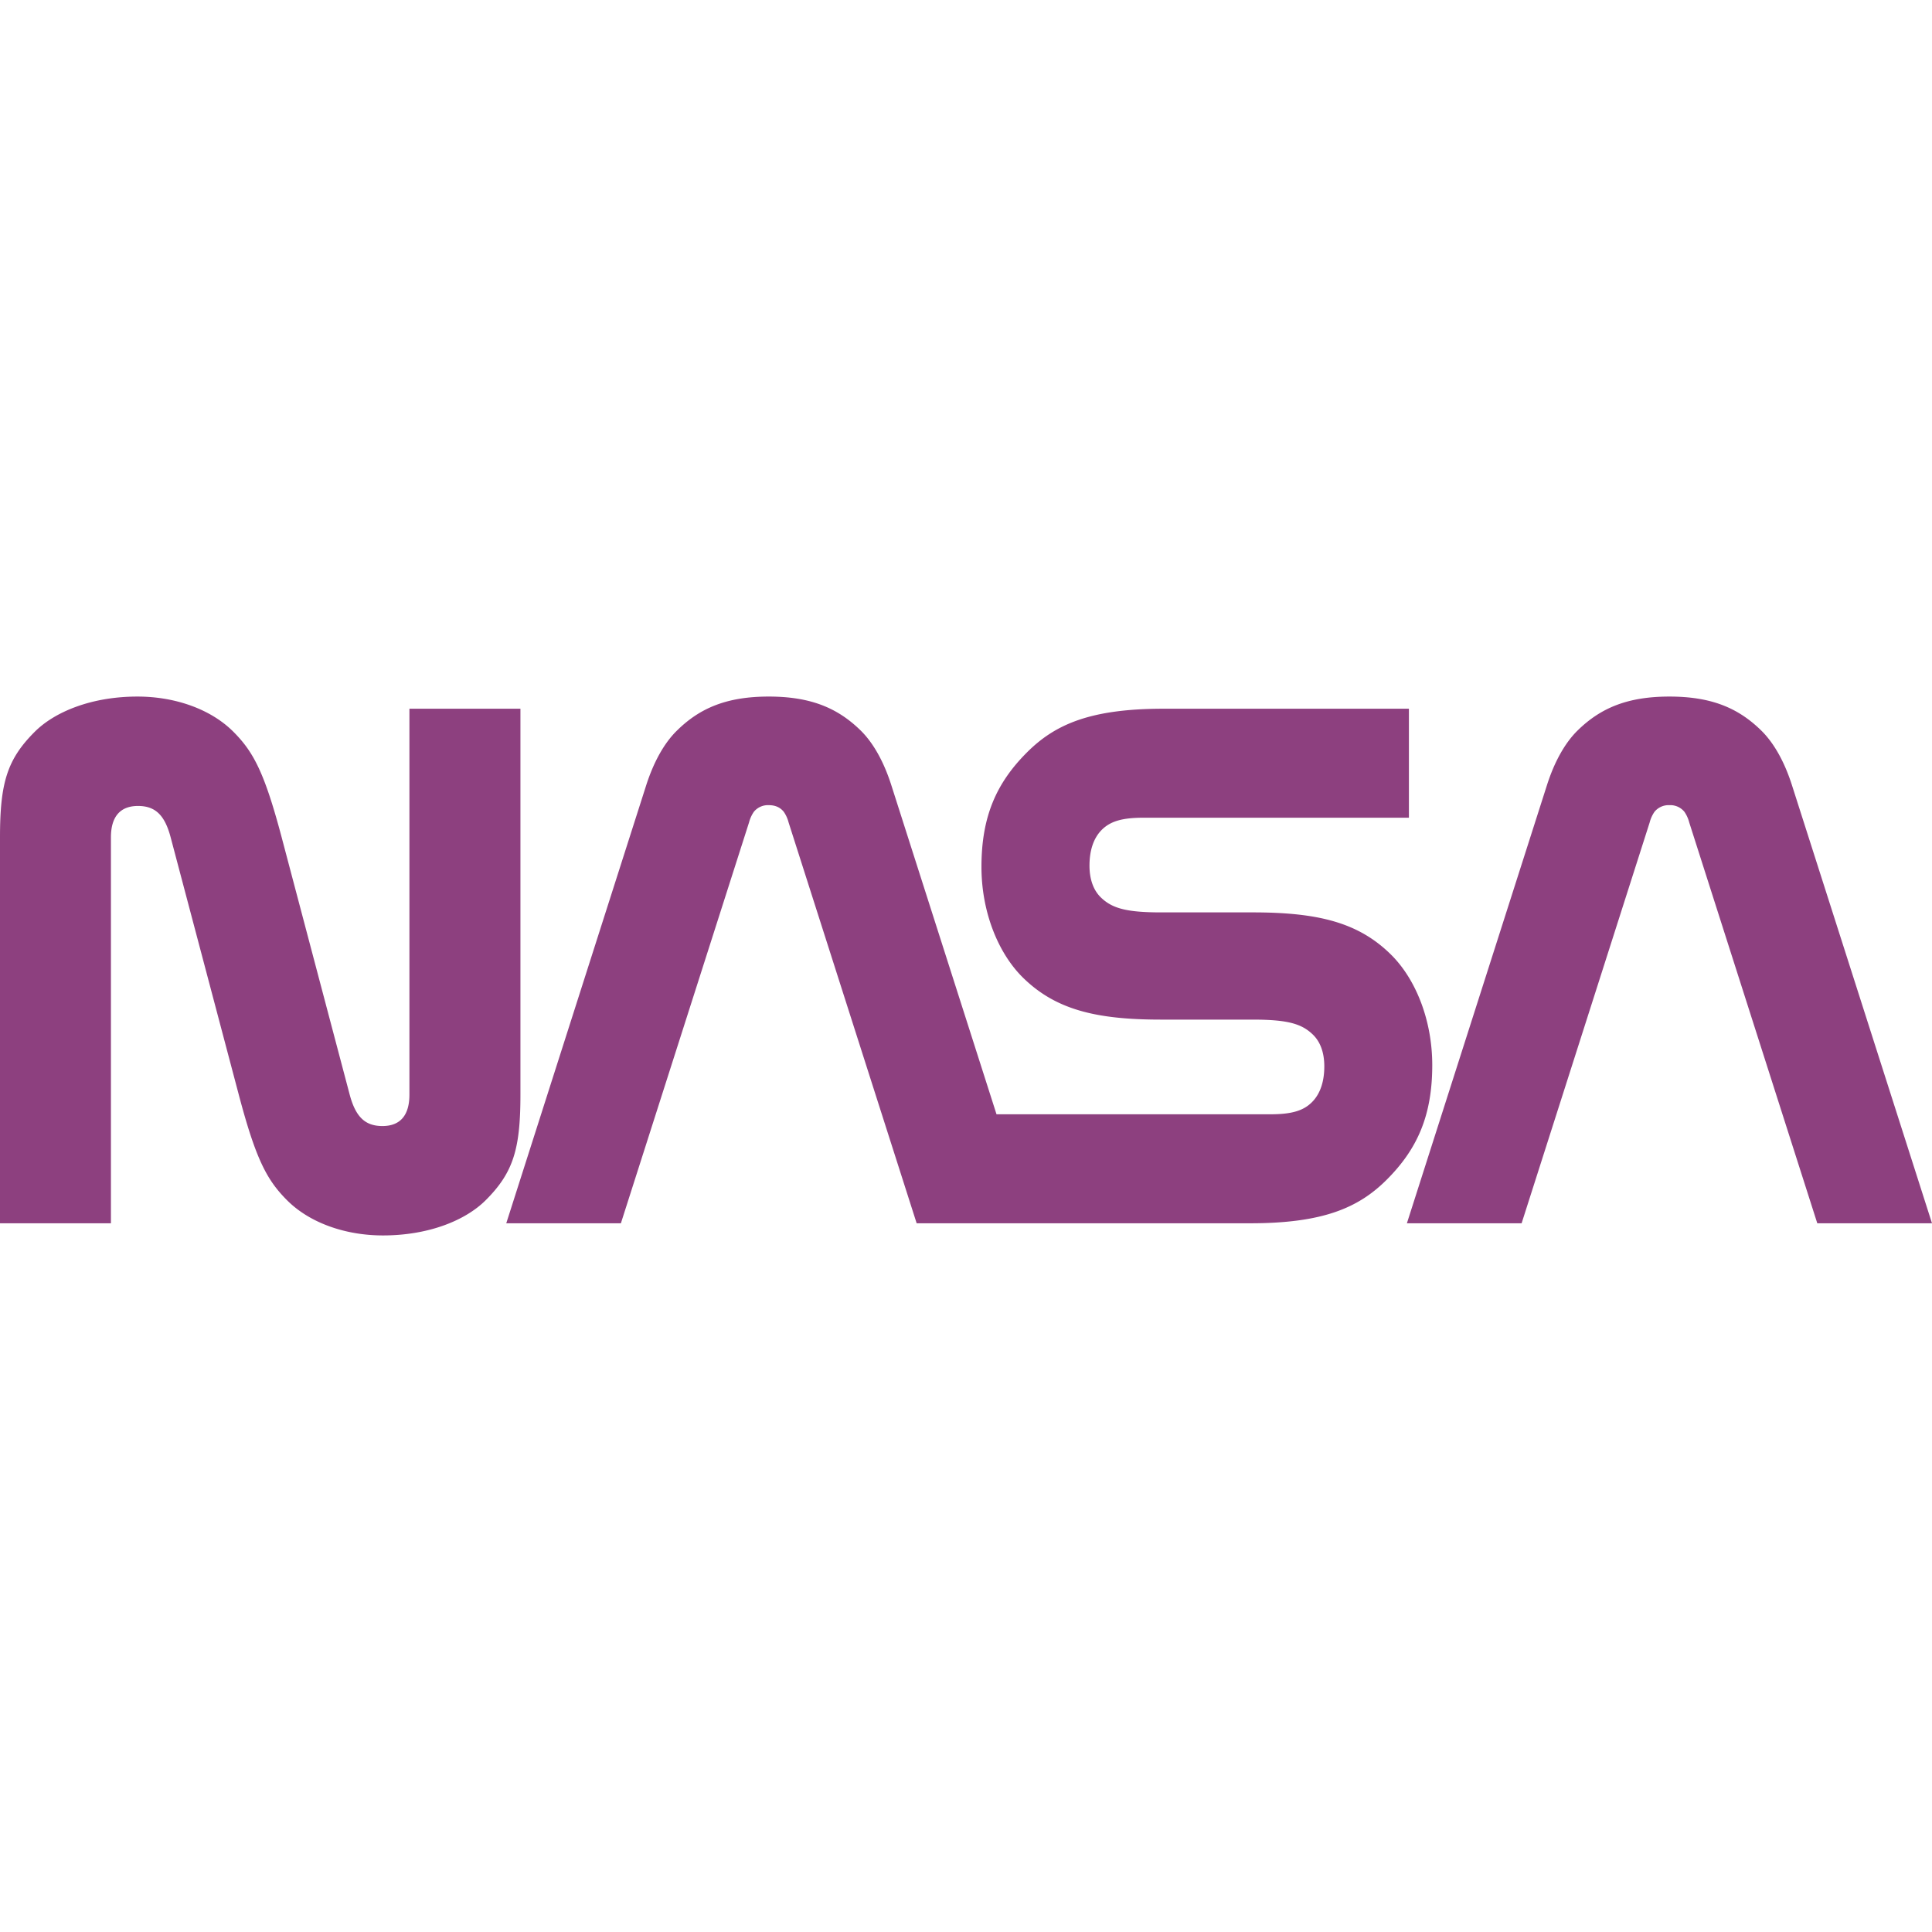 <svg role="img" width="32px" height="32px" viewBox="0 0 24 24" xmlns="http://www.w3.org/2000/svg"><title>NASA</title><path fill="#8d407f" d="M4.344 13.598c.075.281.195.39.407.39.22 0 .335-.132.335-.39V8.804h1.379v4.794c0 .675-.088.968-.43 1.31-.247.248-.703.439-1.278.439-.464 0-.909-.154-1.192-.438-.249-.25-.386-.505-.599-1.311l-.846-3.196c-.074-.281-.194-.39-.406-.39-.22 0-.336.132-.336.39v4.794H0v-4.794c0-.675.088-.968.43-1.31.247-.248.703-.439 1.278-.439.464 0 .909.154 1.192.438.249.25.385.505.599 1.311zM22.575 15.196l-1.591-4.98a.415.415 0 00-.06-.132.226.226 0 00-.186-.082.226.226 0 00-.185.082.414.414 0 00-.06.132l-1.591 4.98h-1.425l1.739-5.44c.09-.283.22-.524.384-.684.282-.275.614-.419 1.138-.419.525 0 .857.144 1.139.42.164.16.294.4.384.683L24 15.196h-1.425zM15.531 15.196c.903 0 1.344-.192 1.692-.538.385-.383.569-.802.569-1.427 0-.553-.202-1.064-.51-1.37-.403-.4-.903-.527-1.719-.527h-1.142c-.436 0-.61-.053-.748-.188-.094-.093-.139-.23-.139-.393 0-.168.04-.334.156-.448.103-.1.243-.147.511-.147h3.301V8.804h-3.049c-.903 0-1.343.192-1.691.538-.385.383-.57.802-.57 1.427 0 .553.203 1.064.51 1.37.404.4.904.527 1.72.527h1.141c.437 0 .61.053.748.188.095.093.14.23.14.393 0 .169-.041.335-.157.448-.102.1-.242.147-.51.147h-3.405l-1.306-4.086c-.09-.283-.22-.524-.384-.684-.282-.275-.615-.419-1.139-.419s-.857.144-1.138.42c-.165.16-.294.4-.385.683l-1.738 5.44h1.424l1.592-4.98a.415.415 0 01.06-.132.226.226 0 01.185-.082c.082 0 .142.028.186.082a.413.413 0 01.06.132l1.591 4.98h4.144z"/></svg>
